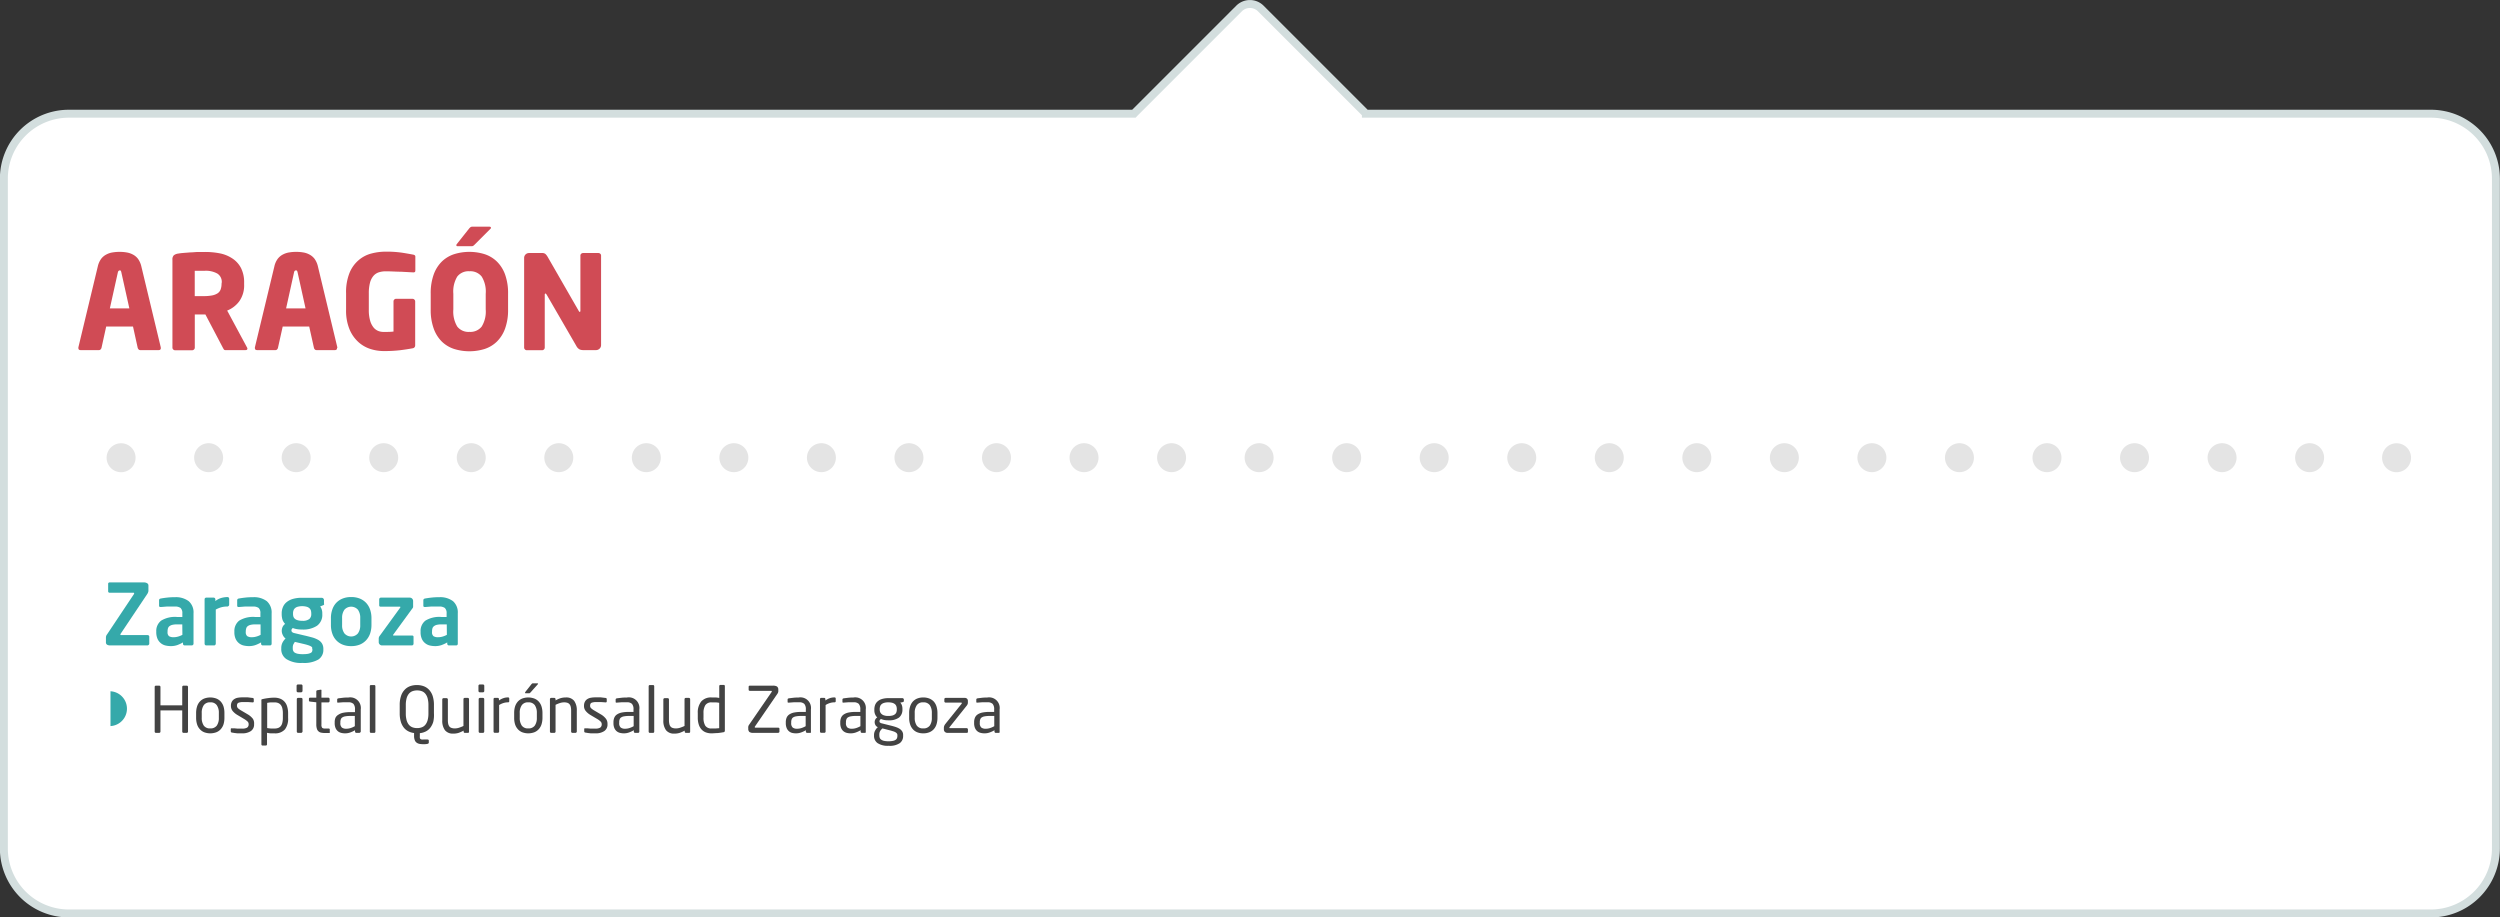 <svg id="f71128a7-acef-45a4-b501-3469029d048c" data-name="Capa 1" xmlns="http://www.w3.org/2000/svg" xmlns:xlink="http://www.w3.org/1999/xlink" viewBox="0 0 471.78 173.12">
  <rect x="0" y="0" width="471.78" height="173.12" fill="#333333" stroke="none"/>
  <defs>
    <linearGradient id="b27da65e-4bd0-4a00-990d-84ca5652f039" data-name="Degradado sin nombre 2" x1="-82.41" y1="3293.66" x2="-81.66" y2="3293.66" gradientTransform="matrix(106.67, 0, 0, -106.67, 9522.36, 351920.47)" gradientUnits="userSpaceOnUse">
      <stop offset="0" stop-color="#fff"/>
      <stop offset="1"/>
    </linearGradient>
    <mask id="b12a4111-3e49-4410-8956-0ab53bced814" x="-2223.27" y="-903.78" width="4382.04" height="2391.31" maskUnits="userSpaceOnUse">
      <g transform="translate(-555.15 -292.12)">
        <rect x="-328.59" y="-1491.53" width="1702.98" height="4151.06" transform="translate(-142.31 998.7) rotate(-80.1)" fill="url(#b27da65e-4bd0-4a00-990d-84ca5652f039)"/>
      </g>
    </mask>
    <clipPath id="f9a9e204-d2f2-4f27-87da-27933525f984" transform="translate(-555.15 -292.12)">
      <rect x="574.51" y="375.02" width="436.38" height="6.97" fill="none"/>
    </clipPath>
  </defs>
  <path d="M1013.91,313.58h-201c0-.05-.08-.11-.13-.15l-19.7-19.7a2.9,2.9,0,0,0-4.11,0l-19.7,19.7s-.08.1-.13.15h-201a12.26,12.26,0,0,0-12.26,12.27V452.23a12.27,12.27,0,0,0,12.26,12.27h445.75a12.28,12.28,0,0,0,12.27-12.27V325.85A12.27,12.27,0,0,0,1013.91,313.58Z" transform="translate(-555.15 -292.12)" fill="#fff" stroke="#d3dede" stroke-miterlimit="10" stroke-width="1.5"/>
  <g>
    <path d="M585.5,357.79c0,.27-.14.4-.42.4h-3.45a.41.41,0,0,1-.32-.13.71.71,0,0,1-.18-.32l-.88-4h-5.06l-.88,4a.63.63,0,0,1-.18.32.41.41,0,0,1-.32.13h-3.45c-.28,0-.42-.13-.42-.4a.17.17,0,0,1,0-.05.56.56,0,0,0,0-.07l3.67-15.29a3.94,3.94,0,0,1,.64-1.43,2.93,2.93,0,0,1,1-.82,3.61,3.61,0,0,1,1.19-.38,8,8,0,0,1,1.28-.1,7.68,7.68,0,0,1,1.27.1,3.77,3.77,0,0,1,1.19.38,2.9,2.9,0,0,1,1,.82,3.94,3.94,0,0,1,.64,1.43l3.67,15.29a.12.12,0,0,0,0,.07A.43.43,0,0,0,585.5,357.79Zm-7.45-14.27a1,1,0,0,0-.1-.29c0-.05-.1-.08-.22-.08s-.29.12-.34.37l-1.51,6.8h3.68Z" transform="translate(-555.15 -292.12)" fill="#d04b55"/>
    <path d="M601.84,357.89c0,.2-.12.3-.37.3h-3.79a.34.34,0,0,1-.3-.15c-.06-.1-.13-.21-.2-.35l-3.27-6.23-.27,0-.89,0-.84,0v6.26a.47.47,0,0,1-.15.35.49.49,0,0,1-.35.15h-3.22a.49.49,0,0,1-.35-.15.47.47,0,0,1-.15-.35V341.15a1.08,1.08,0,0,1,.27-.86,1.74,1.74,0,0,1,.84-.32c.28-.05.62-.09,1-.12l1.26-.1c.44,0,.9-.06,1.37-.08l1.37,0a14.22,14.22,0,0,1,2.93.28,6.53,6.53,0,0,1,2.35,1,4.77,4.77,0,0,1,1.57,1.79,5.94,5.94,0,0,1,.57,2.74v.32a5.15,5.15,0,0,1-.92,3.18,5.28,5.28,0,0,1-2.28,1.75l3.74,6.95A.6.6,0,0,1,601.84,357.89ZM597,345.42a1.85,1.85,0,0,0-.83-1.67,4.43,4.43,0,0,0-2.37-.53h-.4l-.57,0-.55,0-.38,0V348h.34l.52,0h.87a7.91,7.91,0,0,0,1.6-.14,2.86,2.86,0,0,0,1-.4,1.51,1.51,0,0,0,.56-.73,3.12,3.12,0,0,0,.17-1.07Z" transform="translate(-555.15 -292.12)" fill="#d04b55"/>
    <path d="M618.75,357.79c0,.27-.13.4-.41.4h-3.46a.42.42,0,0,1-.32-.13.62.62,0,0,1-.17-.32l-.89-4h-5l-.89,4a.62.62,0,0,1-.17.32.41.41,0,0,1-.32.13h-3.45c-.28,0-.42-.13-.42-.4a.11.11,0,0,1,0-.05s0,0,0-.07l3.68-15.29a3.78,3.78,0,0,1,.64-1.43,2.9,2.9,0,0,1,1-.82,3.74,3.74,0,0,1,1.2-.38,7.8,7.8,0,0,1,1.28-.1,7.68,7.68,0,0,1,1.27.1,3.71,3.71,0,0,1,1.18.38,2.93,2.93,0,0,1,1,.82,3.94,3.94,0,0,1,.64,1.43l3.67,15.29s0,.06,0,.07A.11.11,0,0,1,618.75,357.79Zm-7.44-14.27a1.34,1.34,0,0,0-.1-.29.25.25,0,0,0-.22-.08c-.18,0-.3.12-.35.37l-1.5,6.8h3.67Z" transform="translate(-555.15 -292.12)" fill="#d04b55"/>
    <path d="M633.42,343.46a.49.49,0,0,1-.27.06h-.07l-2.22-.12c-.89,0-1.86-.08-2.91-.08a4.33,4.33,0,0,0-1.34.2,2.25,2.25,0,0,0-1,.68,3.25,3.25,0,0,0-.64,1.29,7.74,7.74,0,0,0-.22,2v3.08a7.14,7.14,0,0,0,.26,2.1,3.57,3.57,0,0,0,.66,1.28,2.21,2.21,0,0,0,.9.64,2.76,2.76,0,0,0,.94.17c.68,0,1.31,0,1.9-.07V349a.44.44,0,0,1,.14-.34.43.43,0,0,1,.33-.15H633a.49.49,0,0,1,.35.15.45.45,0,0,1,.15.34v8.28a.54.54,0,0,1-.5.57q-1,.19-2.34.36a26.48,26.48,0,0,1-3.18.16,8.38,8.38,0,0,1-2.28-.35,6.21,6.21,0,0,1-2.28-1.23,6.75,6.75,0,0,1-1.76-2.4,9.19,9.19,0,0,1-.7-3.86v-3.06a9.77,9.77,0,0,1,.66-3.88,6.27,6.27,0,0,1,1.74-2.4,6,6,0,0,1,2.42-1.24,10.63,10.63,0,0,1,2.67-.34,20.42,20.42,0,0,1,3.16.21c.87.14,1.53.26,2,.35.28.05.42.18.42.37v2.62C633.52,343.33,633.49,343.42,633.42,343.46Z" transform="translate(-555.15 -292.12)" fill="#d04b55"/>
    <path d="M650.46,354.14a6.58,6.58,0,0,1-1.56,2.46,6,6,0,0,1-2.31,1.38,9.73,9.73,0,0,1-5.72,0,6,6,0,0,1-2.32-1.38,6.56,6.56,0,0,1-1.55-2.46,10.27,10.27,0,0,1-.57-3.64v-2.94a10.36,10.36,0,0,1,.57-3.65,6.52,6.52,0,0,1,1.55-2.45,6,6,0,0,1,2.32-1.38,9.73,9.73,0,0,1,5.72,0,6,6,0,0,1,2.31,1.38,6.54,6.54,0,0,1,1.56,2.45,10.36,10.36,0,0,1,.57,3.65v2.94A10.27,10.27,0,0,1,650.46,354.14Zm-3.65-6.58a5.38,5.38,0,0,0-.76-3.25,2.71,2.71,0,0,0-2.31-1,2.68,2.68,0,0,0-2.3,1,5.47,5.47,0,0,0-.74,3.25v2.94a5.51,5.51,0,0,0,.74,3.25,2.68,2.68,0,0,0,2.3,1,2.71,2.71,0,0,0,2.31-1,5.42,5.42,0,0,0,.76-3.25Zm1-12.47a.28.28,0,0,1-.09.19l-3,3a2.06,2.06,0,0,1-.25.22.56.56,0,0,1-.34.08h-2.64c-.15,0-.22-.06-.22-.17a.36.36,0,0,1,.1-.25l2.29-2.89a2.41,2.41,0,0,1,.28-.28.62.62,0,0,1,.38-.09h3.23C647.71,334.91,647.79,335,647.79,335.09Z" transform="translate(-555.15 -292.12)" fill="#d04b55"/>
    <path d="M668.29,357.92a.94.94,0,0,1-.67.27H665.2a1.67,1.67,0,0,1-.69-.14,1.51,1.51,0,0,1-.59-.63l-5.62-9.71c-.09-.13-.16-.2-.22-.2s-.13.07-.13.2v10a.47.47,0,0,1-.15.35.45.45,0,0,1-.34.15h-2.91a.45.45,0,0,1-.34-.15.47.47,0,0,1-.15-.35V340.81a.92.92,0,0,1,.93-.94h2.49a.93.93,0,0,1,.6.18,2.48,2.48,0,0,1,.44.58l5.84,10.16c.08.13.15.2.2.2s.12-.08.12-.22V340.34a.43.43,0,0,1,.15-.33.5.5,0,0,1,.35-.14h2.9a.5.5,0,0,1,.35.14.43.43,0,0,1,.15.33v16.91A.9.9,0,0,1,668.29,357.92Z" transform="translate(-555.15 -292.12)" fill="#d04b55"/>
  </g>
  <g mask="url(#b12a4111-3e49-4410-8956-0ab53bced814)">
    <g clip-path="url(#f9a9e204-d2f2-4f27-87da-27933525f984)">
      <line x1="39.37" y1="86.37" x2="444.01" y2="86.37" fill="none" stroke="#e4e4e4" stroke-linecap="round" stroke-linejoin="round" stroke-width="5.47" stroke-dasharray="0 16.52"/>
      <path d="M1007.41,378.5h0M578,378.5h0" transform="translate(-555.15 -292.12)" fill="none" stroke="#e4e4e4" stroke-linecap="round" stroke-linejoin="round" stroke-width="5.47"/>
    </g>
  </g>
  <g>
    <path d="M583.18,413.83a.29.29,0,0,1-.22.09h-7a1.17,1.17,0,0,1-.59-.13.5.5,0,0,1-.23-.46v-.88a.94.94,0,0,1,.21-.61l5.07-7.6a.3.3,0,0,0,.05-.14c0-.09-.05-.13-.16-.13h-4.45a.26.26,0,0,1-.3-.29v-1.34a.27.27,0,0,1,.3-.31h6.45a1.11,1.11,0,0,1,.6.15.48.48,0,0,1,.25.46v.93a.8.8,0,0,1-.07.34,1.2,1.2,0,0,1-.16.32l-5,7.47a.27.27,0,0,0-.06.17c0,.07.05.1.14.1H583a.33.33,0,0,1,.22.08.24.24,0,0,1,.1.21v1.34A.3.3,0,0,1,583.18,413.83Z" transform="translate(-555.15 -292.12)" fill="#35a9aa"/>
    <path d="M591.55,413.83a.31.31,0,0,1-.22.09H590a.31.31,0,0,1-.32-.32v-.25a6.57,6.57,0,0,1-1.12.52,3.72,3.72,0,0,1-1.14.18,4.77,4.77,0,0,1-1-.11,2.22,2.22,0,0,1-.89-.42,2.28,2.28,0,0,1-.64-.81,3.15,3.15,0,0,1-.25-1.33v-.07a2.46,2.46,0,0,1,.92-2.07,5,5,0,0,1,3-.69h1v-.71a1.26,1.26,0,0,0-.35-1,1.78,1.78,0,0,0-1.06-.26c-.51,0-1,0-1.49,0l-1.12.09h-.08a.43.43,0,0,1-.21-.05.25.25,0,0,1-.08-.22v-1c0-.18.1-.29.31-.33s.7-.12,1.16-.17a11.57,11.57,0,0,1,1.51-.08,4,4,0,0,1,2.61.75,2.8,2.8,0,0,1,.91,2.3v5.76A.3.3,0,0,1,591.55,413.83Zm-2-3.88h-1a3.64,3.64,0,0,0-.89.09,1.48,1.48,0,0,0-.55.26.85.85,0,0,0-.27.42,2.12,2.12,0,0,0-.07.59v.07a.94.94,0,0,0,.27.79,1.56,1.56,0,0,0,.89.2,2.9,2.9,0,0,0,.86-.13,3.87,3.87,0,0,0,.78-.32Z" transform="translate(-555.15 -292.12)" fill="#35a9aa"/>
    <path d="M598.27,406.48a.28.28,0,0,1-.22.1,4.28,4.28,0,0,0-1.18.15,5.58,5.58,0,0,0-1,.42v6.44a.32.32,0,0,1-.1.23.27.27,0,0,1-.22.1h-1.47a.3.3,0,0,1-.23-.1.35.35,0,0,1-.09-.23v-8.37a.31.31,0,0,1,.32-.32h1.39a.29.29,0,0,1,.22.09.3.3,0,0,1,.1.23v.33a3.25,3.25,0,0,1,1.2-.61,4.64,4.64,0,0,1,1.09-.15.31.31,0,0,1,.22.09.3.3,0,0,1,.1.23v1.15A.28.28,0,0,1,598.27,406.48Z" transform="translate(-555.15 -292.12)" fill="#35a9aa"/>
    <path d="M606.32,413.83a.31.31,0,0,1-.22.09h-1.36a.31.31,0,0,1-.32-.32v-.25a6.57,6.57,0,0,1-1.12.52,3.77,3.77,0,0,1-1.14.18,4.77,4.77,0,0,1-1-.11,2.22,2.22,0,0,1-.89-.42,2.28,2.28,0,0,1-.64-.81,3,3,0,0,1-.25-1.33v-.07a2.48,2.48,0,0,1,.91-2.07,5.06,5.06,0,0,1,3-.69h1v-.71a1.26,1.26,0,0,0-.34-1,1.78,1.78,0,0,0-1.06-.26c-.52,0-1,0-1.49,0l-1.12.09h-.08a.41.41,0,0,1-.21-.05.25.25,0,0,1-.08-.22v-1a.32.32,0,0,1,.3-.33c.32-.06.71-.12,1.16-.17a11.83,11.83,0,0,1,1.52-.08,4,4,0,0,1,2.61.75,2.83,2.83,0,0,1,.91,2.3v5.76A.34.34,0,0,1,606.32,413.83Zm-2-3.88h-1a3.64,3.64,0,0,0-.89.09,1.41,1.41,0,0,0-.55.26.79.79,0,0,0-.27.42,2.1,2.1,0,0,0-.08.59v.07a.94.94,0,0,0,.28.79,1.52,1.52,0,0,0,.88.2,2.8,2.8,0,0,0,.86-.13,3.44,3.44,0,0,0,.78-.32Z" transform="translate(-555.15 -292.12)" fill="#35a9aa"/>
    <path d="M616.3,406.23a.7.7,0,0,1-.2.12l-.53.21a2.19,2.19,0,0,1,.29.57,2.12,2.12,0,0,1,.11.71V408a2.52,2.52,0,0,1-1,2.21,4.74,4.74,0,0,1-2.8.71,5.45,5.45,0,0,1-1.08-.09,3.77,3.77,0,0,1-.67-.19.51.51,0,0,0-.27.42.42.42,0,0,0,.14.35.88.88,0,0,0,.4.18l1.89.45c.55.12,1,.25,1.48.37a5.2,5.2,0,0,1,1.13.46,2.05,2.05,0,0,1,.72.68,1.94,1.94,0,0,1,.26,1.05v.11a2.14,2.14,0,0,1-.94,1.87,5.36,5.36,0,0,1-3,.64,5.13,5.13,0,0,1-3-.7,2.22,2.22,0,0,1-1-2v-.14a2.23,2.23,0,0,1,.21-.95,2.8,2.8,0,0,1,.6-.81,1.74,1.74,0,0,1-.52-.65,1.81,1.81,0,0,1-.2-.82v0a1.87,1.87,0,0,1,.16-.72,1.47,1.47,0,0,1,.48-.57,2.17,2.17,0,0,1-.51-.82,3.68,3.68,0,0,1-.14-1.06v-.11a3,3,0,0,1,.21-1.13,2.34,2.34,0,0,1,.66-.94,3.31,3.31,0,0,1,1.18-.64,5.92,5.92,0,0,1,1.76-.23h3.74a.44.44,0,0,1,.43.43V406A.37.37,0,0,1,616.3,406.23Zm-2.24,8.32a.6.6,0,0,0,0-.24.67.67,0,0,0-.26-.23,3.47,3.47,0,0,0-.57-.23c-.26-.08-.59-.17-1-.26l-1.43-.34c-.12.17-.21.33-.29.47a1.55,1.55,0,0,0-.11.65v.14a1,1,0,0,0,.09.44.75.75,0,0,0,.3.34,1.83,1.83,0,0,0,.59.21,4.76,4.76,0,0,0,.93.07,5.63,5.63,0,0,0,.92-.06,2.3,2.3,0,0,0,.56-.18.54.54,0,0,0,.26-.28,1.14,1.14,0,0,0,.06-.39Zm-.17-6.68a2.19,2.19,0,0,0-.07-.53.93.93,0,0,0-.27-.43,1.22,1.22,0,0,0-.53-.29,3.3,3.3,0,0,0-1.69,0,1.22,1.22,0,0,0-.53.29.93.93,0,0,0-.27.43,1.51,1.51,0,0,0-.08.53V408a1.74,1.74,0,0,0,.06.45.93.93,0,0,0,.25.41,1.29,1.29,0,0,0,.52.29,2.71,2.71,0,0,0,.9.12,2,2,0,0,0,1.35-.34,1.2,1.2,0,0,0,.36-.93Z" transform="translate(-555.15 -292.12)" fill="#35a9aa"/>
    <path d="M625,411.66a3.62,3.62,0,0,1-.73,1.25,3.42,3.42,0,0,1-1.19.84,4.28,4.28,0,0,1-1.66.3,4.19,4.19,0,0,1-1.65-.3,3.37,3.37,0,0,1-1.2-.84,3.45,3.45,0,0,1-.72-1.25,4.82,4.82,0,0,1-.25-1.59v-1.3a4.74,4.74,0,0,1,.25-1.59,3.41,3.41,0,0,1,.72-1.26,3.35,3.35,0,0,1,1.2-.83,4.19,4.19,0,0,1,1.65-.3,4.28,4.28,0,0,1,1.66.3,3.4,3.4,0,0,1,1.19.83,3.57,3.57,0,0,1,.73,1.26,5,5,0,0,1,.25,1.59v1.3A5.09,5.09,0,0,1,625,411.66Zm-1.87-2.89a2.6,2.6,0,0,0-.43-1.58,1.7,1.7,0,0,0-2.56,0,2.6,2.6,0,0,0-.43,1.58v1.3a2.56,2.56,0,0,0,.43,1.57,1.68,1.68,0,0,0,2.56,0,2.56,2.56,0,0,0,.43-1.57Z" transform="translate(-555.15 -292.12)" fill="#35a9aa"/>
    <path d="M633.09,413.83a.33.33,0,0,1-.23.09h-5.6a.61.61,0,0,1-.45-.18.6.6,0,0,1-.19-.46v-.69a.85.85,0,0,1,.21-.51l3.87-5.33a.2.2,0,0,0,0-.09s0-.05-.09-.05H627a.33.33,0,0,1-.21-.06.26.26,0,0,1-.08-.2v-1.13a.3.3,0,0,1,.1-.23.31.31,0,0,1,.22-.09h5.44a.62.62,0,0,1,.46.19.65.65,0,0,1,.18.46v.92s0,.1,0,.19a.63.63,0,0,1-.06.17l-3.73,5.11,0,.05s0,.06.1.06h3.49a.32.32,0,0,1,.2.06.23.23,0,0,1,.08.2v1.29A.33.33,0,0,1,633.09,413.83Z" transform="translate(-555.15 -292.12)" fill="#35a9aa"/>
    <path d="M641.46,413.83a.33.33,0,0,1-.23.09h-1.36a.31.31,0,0,1-.22-.09.3.3,0,0,1-.1-.23v-.25a6.24,6.24,0,0,1-1.12.52,3.67,3.67,0,0,1-1.14.18,4.77,4.77,0,0,1-1-.11,2.18,2.18,0,0,1-.88-.42,2.08,2.08,0,0,1-.64-.81,3,3,0,0,1-.25-1.33v-.07a2.45,2.45,0,0,1,.91-2.07,5,5,0,0,1,3-.69h1v-.71a1.26,1.26,0,0,0-.35-1,1.76,1.76,0,0,0-1.06-.26c-.51,0-1,0-1.49,0l-1.12.09h-.08a.46.46,0,0,1-.21-.05.25.25,0,0,1-.08-.22v-1c0-.18.11-.29.31-.33s.71-.12,1.16-.17a11.67,11.67,0,0,1,1.51-.08,4,4,0,0,1,2.62.75,2.83,2.83,0,0,1,.9,2.3v5.76A.33.33,0,0,1,641.46,413.83Zm-2-3.88h-1a3.64,3.64,0,0,0-.89.09,1.36,1.36,0,0,0-.54.26.81.81,0,0,0-.28.42,2.12,2.12,0,0,0-.07.59v.07a.94.94,0,0,0,.27.79,1.56,1.56,0,0,0,.89.2,2.85,2.85,0,0,0,.86-.13,3.87,3.87,0,0,0,.78-.32Z" transform="translate(-555.15 -292.12)" fill="#35a9aa"/>
    <path d="M590.56,430.35a.23.23,0,0,1-.17.07h-.61a.24.24,0,0,1-.24-.24v-4h-4.11v4a.24.24,0,0,1-.24.24h-.61a.23.23,0,0,1-.17-.07.22.22,0,0,1-.07-.17v-8.43a.22.22,0,0,1,.07-.17.23.23,0,0,1,.17-.07h.61a.24.24,0,0,1,.24.24v3.48h4.11v-3.48a.24.24,0,0,1,.24-.24h.61a.23.23,0,0,1,.17.07.26.26,0,0,1,.07.17v8.43A.26.26,0,0,1,590.56,430.35Z" transform="translate(-555.15 -292.12)" fill="#434343"/>
    <path d="M597.34,428.78a2.49,2.49,0,0,1-.51.92,2.15,2.15,0,0,1-.84.6,3.31,3.31,0,0,1-2.32,0,2.19,2.19,0,0,1-.83-.6,2.36,2.36,0,0,1-.51-.92,4.09,4.09,0,0,1-.17-1.2v-.91a4.09,4.09,0,0,1,.17-1.2,2.47,2.47,0,0,1,.51-.93,2.28,2.28,0,0,1,.83-.59,3.31,3.31,0,0,1,2.32,0,2.24,2.24,0,0,1,.84.59,2.62,2.62,0,0,1,.51.93,4.1,4.1,0,0,1,.16,1.2v.91A4.1,4.1,0,0,1,597.34,428.78Zm-.89-2.11a2.47,2.47,0,0,0-.39-1.47,1.39,1.39,0,0,0-1.23-.54,1.41,1.41,0,0,0-1.23.54,2.5,2.5,0,0,0-.38,1.47v.91a2.53,2.53,0,0,0,.38,1.46,1.39,1.39,0,0,0,1.23.54,1.43,1.43,0,0,0,1.23-.53,2.47,2.47,0,0,0,.39-1.47Z" transform="translate(-555.15 -292.12)" fill="#434343"/>
    <path d="M603.1,428.77a1.48,1.48,0,0,1-.62,1.32,2.86,2.86,0,0,1-1.63.42h-.4l-.49,0-.52-.06-.48-.08c-.17,0-.26-.12-.26-.24v-.42a.18.18,0,0,1,.06-.14.27.27,0,0,1,.16,0H599l.47,0,.52.05.5,0h.39a1.77,1.77,0,0,0,.89-.18.72.72,0,0,0,.3-.67.65.65,0,0,0-.19-.48,3.71,3.71,0,0,0-.71-.52l-1.21-.72a3.34,3.34,0,0,1-.89-.74,1.5,1.5,0,0,1-.34-1,1.6,1.6,0,0,1,.17-.77,1.35,1.35,0,0,1,.46-.49,1.79,1.79,0,0,1,.68-.26,4.72,4.72,0,0,1,.87-.07c.33,0,.66,0,1,0l.9.11c.15,0,.23.11.23.24v.4c0,.14-.07.2-.21.2h0l-.84-.06-1,0a2.23,2.23,0,0,0-.81.12c-.21.08-.31.27-.31.57a.66.66,0,0,0,.2.48,3.49,3.49,0,0,0,.63.44l1.19.7a3.37,3.37,0,0,1,1,.87A1.64,1.64,0,0,1,603.1,428.77Z" transform="translate(-555.15 -292.12)" fill="#434343"/>
    <path d="M608.94,429.74a2.44,2.44,0,0,1-2,.77c-.18,0-.4,0-.66,0s-.51-.06-.74-.1v2.18a.21.21,0,0,1-.07.16.23.23,0,0,1-.16.06h-.61a.21.21,0,0,1-.16-.06.25.25,0,0,1-.06-.16v-8.26a.4.4,0,0,1,0-.18.4.4,0,0,1,.21-.1,9.41,9.41,0,0,1,1.07-.19,7.46,7.46,0,0,1,1.14-.08,3,3,0,0,1,1.17.21,2.21,2.21,0,0,1,.81.59,2.39,2.39,0,0,1,.48.94,4.24,4.24,0,0,1,.16,1.22v.87A3.25,3.25,0,0,1,608.94,429.74Zm-.41-3a3.78,3.78,0,0,0-.08-.85,1.73,1.73,0,0,0-.25-.65,1.22,1.22,0,0,0-.48-.42,1.67,1.67,0,0,0-.75-.15l-.77,0a6.31,6.31,0,0,0-.63.09v4.75a5.68,5.68,0,0,0,.71.09l.69,0a1.82,1.82,0,0,0,.75-.14,1.18,1.18,0,0,0,.48-.4,1.73,1.73,0,0,0,.25-.65,3.81,3.81,0,0,0,.08-.86Z" transform="translate(-555.15 -292.12)" fill="#434343"/>
    <path d="M612.14,422.69a.21.21,0,0,1-.16.08h-.62a.28.28,0,0,1-.24-.24v-1a.23.23,0,0,1,.08-.17.2.2,0,0,1,.16-.07H612a.2.2,0,0,1,.16.07.23.23,0,0,1,.08.17v1A.21.21,0,0,1,612.14,422.69Zm0,7.66a.22.22,0,0,1-.17.07h-.57a.24.24,0,0,1-.24-.24v-6.12a.23.23,0,0,1,.07-.17.26.26,0,0,1,.17-.07H612a.26.26,0,0,1,.17.07.23.23,0,0,1,.07.17v6.12A.22.22,0,0,1,612.12,430.35Z" transform="translate(-555.15 -292.12)" fill="#434343"/>
    <path d="M617.26,430.45l-.4,0-.38,0a3.65,3.65,0,0,1-.72-.07,1,1,0,0,1-.51-.25,1,1,0,0,1-.3-.49,2.53,2.53,0,0,1-.11-.8v-4.19l-1.16-.13c-.15,0-.23-.09-.23-.22V424c0-.15.08-.22.23-.22h1.16v-1.17a.23.23,0,0,1,.22-.24l.62-.1h0a.21.21,0,0,1,.13.05.25.25,0,0,1,0,.15v1.31h1.3a.24.24,0,0,1,.16.07.25.25,0,0,1,.08.17v.41a.25.25,0,0,1-.08.17.2.2,0,0,1-.16.07h-1.3v4.18a.93.93,0,0,0,.14.62.76.76,0,0,0,.51.13h.67c.17,0,.25.06.25.17v.43Q617.47,430.41,617.26,430.45Z" transform="translate(-555.15 -292.12)" fill="#434343"/>
    <path d="M623.11,430.35a.22.22,0,0,1-.17.07h-.55a.23.23,0,0,1-.17-.07.26.26,0,0,1-.07-.17v-.26a5.15,5.15,0,0,1-.89.42,2.77,2.77,0,0,1-1,.17,2.92,2.92,0,0,1-.73-.09,1.57,1.57,0,0,1-.63-.32,1.6,1.6,0,0,1-.43-.6,2.33,2.33,0,0,1-.16-.94v-.14a2.19,2.19,0,0,1,.15-.85A1.38,1.38,0,0,1,619,427a2.51,2.51,0,0,1,.89-.37,6.53,6.53,0,0,1,1.36-.12h.89V426a1.52,1.52,0,0,0-.29-1.05,1.34,1.34,0,0,0-1-.3c-.39,0-.73,0-1,0l-.8.06H619a.33.33,0,0,1-.15,0,.17.17,0,0,1-.07-.16v-.42c0-.13.09-.2.25-.23l.81-.1a8.21,8.21,0,0,1,1.05-.05,2,2,0,0,1,2.34,2.25v4.19A.22.22,0,0,1,623.11,430.35Zm-1-3.12h-.89a4.56,4.56,0,0,0-.9.07,1.4,1.4,0,0,0-.56.2.68.68,0,0,0-.29.36,1.47,1.47,0,0,0-.09.55v.14a1.07,1.07,0,0,0,.29.87,1.31,1.31,0,0,0,.82.22,2.63,2.63,0,0,0,.8-.12,4.37,4.37,0,0,0,.82-.36Z" transform="translate(-555.15 -292.12)" fill="#434343"/>
    <path d="M625.93,430.35a.18.18,0,0,1-.15.07h-.63a.18.18,0,0,1-.15-.07.25.25,0,0,1-.06-.17v-8.55a.25.25,0,0,1,.06-.17.2.2,0,0,1,.15-.06h.63a.2.2,0,0,1,.15.06.25.25,0,0,1,.06.17v8.55A.25.25,0,0,1,625.93,430.35Z" transform="translate(-555.15 -292.12)" fill="#434343"/>
    <path d="M636.92,428.31a3.41,3.41,0,0,1-.56,1.13,2.51,2.51,0,0,1-.87.72,3.4,3.4,0,0,1-1.11.32V431a1.73,1.73,0,0,0,0,.36.35.35,0,0,0,.11.21.54.54,0,0,0,.23.1,2,2,0,0,0,.37,0h.71a.41.41,0,0,1,.19.05.16.16,0,0,1,.08.15v.4c0,.11-.09.18-.26.23a3.32,3.32,0,0,1-.72.06,4.58,4.58,0,0,1-.78-.06,1.37,1.37,0,0,1-.56-.25,1,1,0,0,1-.34-.49,2.11,2.11,0,0,1-.12-.77v-.54a3.22,3.22,0,0,1-1.09-.33,2.56,2.56,0,0,1-.86-.71,3.32,3.32,0,0,1-.56-1.13,5.53,5.53,0,0,1-.2-1.56v-1.55a5.14,5.14,0,0,1,.25-1.71,3,3,0,0,1,.68-1.17,2.67,2.67,0,0,1,1-.67,3.71,3.71,0,0,1,1.31-.22,3.62,3.62,0,0,1,1.3.22,2.63,2.63,0,0,1,1,.67,3.17,3.17,0,0,1,.68,1.17,5.43,5.43,0,0,1,.24,1.71v1.55A5.65,5.65,0,0,1,636.92,428.31Zm-.92-3.12a4.73,4.73,0,0,0-.15-1.28,2.29,2.29,0,0,0-.43-.87,1.54,1.54,0,0,0-.67-.48,2.42,2.42,0,0,0-.88-.15,2.52,2.52,0,0,0-.89.15,1.66,1.66,0,0,0-.67.48,2.29,2.29,0,0,0-.43.87,4.73,4.73,0,0,0-.15,1.28v1.55a4.73,4.73,0,0,0,.15,1.28,2.36,2.36,0,0,0,.43.87,1.66,1.66,0,0,0,.67.48,2.52,2.52,0,0,0,.89.15,2.42,2.42,0,0,0,.88-.15,1.54,1.54,0,0,0,.67-.48,2.36,2.36,0,0,0,.43-.87,4.73,4.73,0,0,0,.15-1.28Z" transform="translate(-555.15 -292.12)" fill="#434343"/>
    <path d="M643.62,430.35a.19.19,0,0,1-.16.07h-.6a.21.21,0,0,1-.16-.07.27.27,0,0,1-.06-.17V430a6.7,6.7,0,0,1-.94.42,3.24,3.24,0,0,1-1,.14,1.88,1.88,0,0,1-1.59-.65,3,3,0,0,1-.5-1.85v-3.95a.23.23,0,0,1,.07-.17.28.28,0,0,1,.17-.07h.58a.24.24,0,0,1,.16.07.25.25,0,0,1,.08.17V428a3.22,3.22,0,0,0,.07.76,1.32,1.32,0,0,0,.24.49.89.89,0,0,0,.42.25,1.76,1.76,0,0,0,.59.08,2.51,2.51,0,0,0,.79-.13,8,8,0,0,0,.83-.33v-5.06a.23.23,0,0,1,.07-.17.26.26,0,0,1,.17-.07h.58a.22.22,0,0,1,.16.07.23.23,0,0,1,.07.17v6.12A.22.22,0,0,1,643.62,430.35Z" transform="translate(-555.15 -292.12)" fill="#434343"/>
    <path d="M646.46,422.69a.21.21,0,0,1-.16.08h-.62a.28.28,0,0,1-.24-.24v-1a.23.23,0,0,1,.08-.17.2.2,0,0,1,.16-.07h.62a.2.2,0,0,1,.16.07.23.23,0,0,1,.08.17v1A.21.21,0,0,1,646.46,422.69Zm0,7.66a.22.22,0,0,1-.17.07h-.57a.24.24,0,0,1-.24-.24v-6.12a.23.23,0,0,1,.07-.17.26.26,0,0,1,.17-.07h.57a.26.26,0,0,1,.17.07.23.23,0,0,1,.07.17v6.12A.22.22,0,0,1,646.44,430.35Z" transform="translate(-555.15 -292.12)" fill="#434343"/>
    <path d="M651,424.66a2.74,2.74,0,0,0-.81.12,3.3,3.3,0,0,0-.85.39v5a.24.24,0,0,1-.24.24h-.58a.22.22,0,0,1-.17-.07.25.25,0,0,1-.06-.17v-6.12a.27.27,0,0,1,.06-.17.26.26,0,0,1,.17-.07h.56a.21.21,0,0,1,.16.08.21.21,0,0,1,.07.17v.25a3.29,3.29,0,0,1,.87-.45,2.6,2.6,0,0,1,.82-.13c.17,0,.25.07.25.22v.5C651.25,424.59,651.17,424.66,651,424.66Z" transform="translate(-555.15 -292.12)" fill="#434343"/>
    <path d="M657.35,428.78a2.36,2.36,0,0,1-.51.92,2.15,2.15,0,0,1-.84.6,3.31,3.31,0,0,1-2.32,0,2.19,2.19,0,0,1-.83-.6,2.49,2.49,0,0,1-.51-.92,4.1,4.1,0,0,1-.16-1.2v-.91a4.1,4.1,0,0,1,.16-1.2,2.62,2.62,0,0,1,.51-.93,2.28,2.28,0,0,1,.83-.59,3.31,3.31,0,0,1,2.32,0,2.24,2.24,0,0,1,.84.59,2.47,2.47,0,0,1,.51.93,4.09,4.09,0,0,1,.17,1.2v.91A4.09,4.09,0,0,1,657.35,428.78Zm-.89-2.11a2.54,2.54,0,0,0-.38-1.47,1.42,1.42,0,0,0-1.24-.54,1.38,1.38,0,0,0-1.22.54,2.42,2.42,0,0,0-.39,1.47v.91a2.53,2.53,0,0,0,.38,1.46,1.39,1.39,0,0,0,1.23.54,1.43,1.43,0,0,0,1.23-.53,2.47,2.47,0,0,0,.39-1.47Zm.23-5.51a.14.14,0,0,1-.05.09l-1.36,1.52a.78.78,0,0,1-.13.13.2.2,0,0,1-.14.05h-.65c-.07,0-.11,0-.11-.09a.17.17,0,0,1,0-.12l1.18-1.49a.78.78,0,0,1,.13-.13.21.21,0,0,1,.15-.05h.8C656.64,421.07,656.69,421.1,656.69,421.16Z" transform="translate(-555.15 -292.12)" fill="#434343"/>
    <path d="M663.91,430.35a.22.22,0,0,1-.17.07h-.57a.24.24,0,0,1-.24-.24v-3.94a3.28,3.28,0,0,0-.08-.76,1.09,1.09,0,0,0-.24-.48.88.88,0,0,0-.41-.26,2,2,0,0,0-.59-.08,2.78,2.78,0,0,0-.79.13,5.8,5.8,0,0,0-.83.34v5.05a.26.26,0,0,1-.07.17.23.23,0,0,1-.17.07h-.59a.2.2,0,0,1-.16-.07.22.22,0,0,1-.07-.17v-6.12a.24.24,0,0,1,.23-.24h.6a.21.21,0,0,1,.16.08.21.21,0,0,1,.07.17v.23a4.91,4.91,0,0,1,.93-.42,3.31,3.31,0,0,1,1-.14,1.88,1.88,0,0,1,1.59.65,3,3,0,0,1,.49,1.84v3.95A.22.22,0,0,1,663.91,430.35Z" transform="translate(-555.15 -292.12)" fill="#434343"/>
    <path d="M669.79,428.77a1.46,1.46,0,0,1-.62,1.32,2.82,2.82,0,0,1-1.62.42h-.4l-.5,0-.52-.06-.48-.08c-.17,0-.25-.12-.25-.24v-.42a.18.18,0,0,1,.06-.14.25.25,0,0,1,.16,0h0l.48,0,.52.05.5,0h.39a1.77,1.77,0,0,0,.89-.18.72.72,0,0,0,.3-.67.66.66,0,0,0-.2-.48,3.28,3.28,0,0,0-.7-.52l-1.22-.72a3.45,3.45,0,0,1-.88-.74,1.44,1.44,0,0,1-.34-1,1.6,1.6,0,0,1,.17-.77,1.33,1.33,0,0,1,.45-.49,1.84,1.84,0,0,1,.69-.26,4.61,4.61,0,0,1,.86-.07c.34,0,.66,0,1,0l.89.11c.16,0,.23.11.23.24v.4a.18.18,0,0,1-.2.2h0l-.83-.06-1,0a2.31,2.31,0,0,0-.81.12q-.3.12-.3.57a.62.62,0,0,0,.2.48,3.36,3.36,0,0,0,.62.44l1.19.7a3.25,3.25,0,0,1,1,.87A1.57,1.57,0,0,1,669.79,428.77Z" transform="translate(-555.15 -292.12)" fill="#434343"/>
    <path d="M675.73,430.35a.22.22,0,0,1-.17.07H675a.23.23,0,0,1-.17-.07.22.22,0,0,1-.07-.17v-.26a5.15,5.15,0,0,1-.89.42,2.77,2.77,0,0,1-1,.17,2.92,2.92,0,0,1-.73-.09,1.57,1.57,0,0,1-.63-.32,1.6,1.6,0,0,1-.43-.6,2.33,2.33,0,0,1-.16-.94v-.14a2.19,2.19,0,0,1,.15-.85,1.38,1.38,0,0,1,.49-.61,2.51,2.51,0,0,1,.89-.37,6.53,6.53,0,0,1,1.36-.12h.89V426a1.52,1.52,0,0,0-.29-1.05,1.34,1.34,0,0,0-1-.3c-.39,0-.73,0-1,0l-.8.06h-.06a.33.33,0,0,1-.15,0,.17.17,0,0,1-.07-.16v-.42c0-.13.09-.2.25-.23l.81-.1a8.21,8.21,0,0,1,1.05-.05A2,2,0,0,1,675.8,426v4.19A.22.22,0,0,1,675.73,430.35Zm-1-3.12h-.89a4.56,4.56,0,0,0-.9.07,1.4,1.4,0,0,0-.56.2.68.68,0,0,0-.29.36,1.47,1.47,0,0,0-.09.55v.14a1.07,1.07,0,0,0,.29.87,1.31,1.31,0,0,0,.82.22,2.67,2.67,0,0,0,.8-.12,4.37,4.37,0,0,0,.82-.36Z" transform="translate(-555.15 -292.12)" fill="#434343"/>
    <path d="M678.55,430.35a.18.18,0,0,1-.15.07h-.63a.18.18,0,0,1-.15-.07.25.25,0,0,1-.06-.17v-8.55a.25.25,0,0,1,.06-.17.2.2,0,0,1,.15-.06h.63a.2.2,0,0,1,.15.06.25.25,0,0,1,.06.17v8.55A.25.25,0,0,1,678.55,430.35Z" transform="translate(-555.15 -292.12)" fill="#434343"/>
    <path d="M685.35,430.35a.21.21,0,0,1-.16.07h-.6a.22.22,0,0,1-.17-.07.27.27,0,0,1-.06-.17V430a6.7,6.7,0,0,1-.94.42,3.24,3.24,0,0,1-1,.14,1.88,1.88,0,0,1-1.59-.65,3,3,0,0,1-.5-1.85v-3.95a.25.25,0,0,1,.08-.17.24.24,0,0,1,.16-.07h.58a.28.28,0,0,1,.17.07.23.23,0,0,1,.07.17V428a3.16,3.16,0,0,0,.08.76,1.07,1.07,0,0,0,.24.49.82.82,0,0,0,.41.25,1.76,1.76,0,0,0,.59.08,2.47,2.47,0,0,0,.79-.13,8,8,0,0,0,.83-.33v-5.06a.23.23,0,0,1,.07-.17.28.28,0,0,1,.17-.07h.59a.26.26,0,0,1,.16.07.28.28,0,0,1,.07.17v6.12A.26.26,0,0,1,685.35,430.35Z" transform="translate(-555.15 -292.12)" fill="#434343"/>
    <path d="M691.87,430.21a.26.26,0,0,1-.21.09,11.18,11.18,0,0,1-1.12.16c-.36,0-.72.05-1.09.05a3,3,0,0,1-1.17-.21,2.12,2.12,0,0,1-.81-.6,2.46,2.46,0,0,1-.48-.94,4.19,4.19,0,0,1-.16-1.22v-.86a3.28,3.28,0,0,1,.65-2.18,2.43,2.43,0,0,1,2-.76l.66,0c.26,0,.51.05.74.09v-2.23a.22.22,0,0,1,.07-.17.21.21,0,0,1,.16-.06h.61a.23.23,0,0,1,.16.06.25.25,0,0,1,.06.17V430A.4.4,0,0,1,691.87,430.21Zm-1-5.46a4.37,4.37,0,0,0-.71-.08h-.69a1.34,1.34,0,0,0-1.22.53,2.72,2.72,0,0,0-.34,1.49v.86a2.84,2.84,0,0,0,.33,1.51,1.34,1.34,0,0,0,1.23.53l.7,0,.7-.05Z" transform="translate(-555.15 -292.12)" fill="#434343"/>
    <path d="M702.14,430.36a.25.25,0,0,1-.17.06h-4.62a1.25,1.25,0,0,1-.78-.17.78.78,0,0,1-.21-.64,1.59,1.59,0,0,1,0-.36.81.81,0,0,1,.14-.34l4.29-6.24a.16.16,0,0,0,0-.1c0-.05,0-.08-.12-.08h-4a.31.31,0,0,1-.17-.05.19.19,0,0,1-.07-.16v-.57a.18.18,0,0,1,.07-.15.25.25,0,0,1,.17-.05H701a1.52,1.52,0,0,1,.76.15.68.68,0,0,1,.26.64,1.8,1.8,0,0,1,0,.37,1,1,0,0,1-.14.34l-4.29,6.25a.2.2,0,0,0,0,.11s0,.07.12.07H702a.31.31,0,0,1,.17.05.18.18,0,0,1,.07.15v.57A.18.18,0,0,1,702.14,430.36Z" transform="translate(-555.15 -292.12)" fill="#434343"/>
    <path d="M708.19,430.35a.22.22,0,0,1-.17.07h-.55a.23.23,0,0,1-.17-.07.22.22,0,0,1-.07-.17v-.26a5.15,5.15,0,0,1-.89.42,2.77,2.77,0,0,1-1,.17,3.06,3.06,0,0,1-.74-.09,1.53,1.53,0,0,1-1-.92,2.33,2.33,0,0,1-.16-.94v-.14a2.19,2.19,0,0,1,.15-.85,1.38,1.38,0,0,1,.49-.61,2.44,2.44,0,0,1,.89-.37,6.53,6.53,0,0,1,1.36-.12h.89V426a1.52,1.52,0,0,0-.29-1.05,1.36,1.36,0,0,0-1-.3c-.39,0-.73,0-1,0l-.8.06H704a.33.33,0,0,1-.15,0,.17.17,0,0,1-.07-.16v-.42c0-.13.08-.2.25-.23l.81-.1a8,8,0,0,1,1-.05,2,2,0,0,1,2.34,2.25v4.19A.22.22,0,0,1,708.19,430.35Zm-1-3.12h-.89a4.56,4.56,0,0,0-.9.07,1.52,1.52,0,0,0-.57.2.71.71,0,0,0-.28.36,1.47,1.47,0,0,0-.09.55v.14a1.07,1.07,0,0,0,.29.87,1.29,1.29,0,0,0,.82.22,2.67,2.67,0,0,0,.8-.12,4.37,4.37,0,0,0,.82-.36Z" transform="translate(-555.15 -292.12)" fill="#434343"/>
    <path d="M712.61,424.66a2.74,2.74,0,0,0-.81.12,3.16,3.16,0,0,0-.85.39v5a.22.22,0,0,1-.07.17.23.23,0,0,1-.17.07h-.59a.2.2,0,0,1-.16-.07.26.26,0,0,1-.07-.17v-6.12a.28.28,0,0,1,.07-.17.24.24,0,0,1,.16-.07h.57a.23.23,0,0,1,.16.08.24.24,0,0,1,.06.17v.25a3.62,3.62,0,0,1,.87-.45,2.66,2.66,0,0,1,.83-.13c.16,0,.25.07.25.22v.5C712.86,424.59,712.77,424.66,712.61,424.66Z" transform="translate(-555.15 -292.12)" fill="#434343"/>
    <path d="M718.52,430.35a.22.22,0,0,1-.17.07h-.55a.23.23,0,0,1-.17-.07.26.26,0,0,1-.07-.17v-.26a5.15,5.15,0,0,1-.89.42,2.77,2.77,0,0,1-1,.17,2.92,2.92,0,0,1-.73-.09,1.57,1.57,0,0,1-.63-.32,1.6,1.6,0,0,1-.43-.6,2.33,2.33,0,0,1-.16-.94v-.14a2.19,2.19,0,0,1,.15-.85,1.38,1.38,0,0,1,.49-.61,2.51,2.51,0,0,1,.89-.37,6.53,6.53,0,0,1,1.36-.12h.89V426a1.52,1.52,0,0,0-.29-1.05,1.34,1.34,0,0,0-1-.3c-.39,0-.73,0-1,0l-.8.06h-.06a.33.33,0,0,1-.15,0,.17.17,0,0,1-.07-.16v-.42c0-.13.09-.2.25-.23l.81-.1a8.21,8.21,0,0,1,1-.05,2,2,0,0,1,2.34,2.25v4.19A.22.22,0,0,1,718.52,430.35Zm-1-3.12h-.89a4.56,4.56,0,0,0-.9.07,1.4,1.4,0,0,0-.56.2.68.68,0,0,0-.29.36,1.47,1.47,0,0,0-.09.55v.14a1.07,1.07,0,0,0,.29.87,1.31,1.31,0,0,0,.82.22,2.63,2.63,0,0,0,.8-.12,4.37,4.37,0,0,0,.82-.36Z" transform="translate(-555.15 -292.12)" fill="#434343"/>
    <path d="M725.63,424.56a.59.59,0,0,1-.16.07l-.43.08a1.35,1.35,0,0,1,.29.46,2.06,2.06,0,0,1,.12.78V426a1.9,1.9,0,0,1-.64,1.53,3.17,3.17,0,0,1-2,.52,4.42,4.42,0,0,1-.8-.06,3.15,3.15,0,0,1-.59-.18.46.46,0,0,0-.3.41.33.33,0,0,0,.08.24.71.71,0,0,0,.29.15l1.79.45c.3.07.58.15.86.24a3.85,3.85,0,0,1,.74.33,1.71,1.71,0,0,1,.51.49,1.23,1.23,0,0,1,.19.71V431a1.63,1.63,0,0,1-.63,1.36,3.38,3.38,0,0,1-2.1.5,3.49,3.49,0,0,1-2.1-.51,1.66,1.66,0,0,1-.66-1.4v-.1a1.68,1.68,0,0,1,.23-.9,2,2,0,0,1,.52-.63l-.08,0a.86.86,0,0,1-.42-.4,1.19,1.19,0,0,1-.13-.54h0a1.07,1.07,0,0,1,.12-.48.92.92,0,0,1,.37-.39,1.65,1.65,0,0,1-.41-.6,1.89,1.89,0,0,1-.14-.79V426a2.54,2.54,0,0,1,.12-.78,1.7,1.7,0,0,1,.44-.69,2.1,2.1,0,0,1,.82-.48,3.91,3.91,0,0,1,1.28-.18h2.63a.27.27,0,0,1,.19.08.23.23,0,0,1,.09.19v.31A.18.18,0,0,1,725.63,424.56Zm-1.13,6.31a.59.59,0,0,0-.08-.31.81.81,0,0,0-.25-.23,1.89,1.89,0,0,0-.45-.2c-.19-.06-.41-.13-.69-.2l-1.35-.35a2.16,2.16,0,0,0-.43.49,1.4,1.4,0,0,0-.16.74v.1a1.34,1.34,0,0,0,.08.46.73.73,0,0,0,.29.34,1.48,1.48,0,0,0,.52.22,4.45,4.45,0,0,0,1.68,0,1.33,1.33,0,0,0,.51-.2.79.79,0,0,0,.26-.32,1.52,1.52,0,0,0,.07-.45Zm-.11-4.92a1.61,1.61,0,0,0-.07-.51,1,1,0,0,0-.25-.41,1.42,1.42,0,0,0-.49-.27,3,3,0,0,0-.8-.1,2.62,2.62,0,0,0-.82.11,1.26,1.26,0,0,0-.49.28.86.86,0,0,0-.24.41,1.61,1.61,0,0,0-.07.49V426a1.51,1.51,0,0,0,.06.41.93.93,0,0,0,.24.4,1.21,1.21,0,0,0,.49.3,2.35,2.35,0,0,0,.83.12,3,3,0,0,0,.8-.09,1.27,1.27,0,0,0,.49-.26.8.8,0,0,0,.25-.39,1.53,1.53,0,0,0,.07-.49Z" transform="translate(-555.15 -292.12)" fill="#434343"/>
    <path d="M731.89,428.78a2.48,2.48,0,0,1-.5.92,2.31,2.31,0,0,1-.84.6,3.05,3.05,0,0,1-1.17.21,3,3,0,0,1-1.16-.21,2.19,2.19,0,0,1-.83-.6,2.48,2.48,0,0,1-.5-.92,3.78,3.78,0,0,1-.17-1.2v-.91a3.78,3.78,0,0,1,.17-1.2,2.6,2.6,0,0,1,.5-.93,2.28,2.28,0,0,1,.83-.59,3,3,0,0,1,1.16-.21,3.05,3.05,0,0,1,1.17.21,2.41,2.41,0,0,1,.84.59,2.6,2.6,0,0,1,.5.93,4.09,4.09,0,0,1,.17,1.2v.91A4.09,4.09,0,0,1,731.89,428.78Zm-.89-2.11a2.54,2.54,0,0,0-.38-1.47,1.42,1.42,0,0,0-1.24-.54,1.38,1.38,0,0,0-1.22.54,2.42,2.42,0,0,0-.39,1.47v.91a2.53,2.53,0,0,0,.38,1.46,1.39,1.39,0,0,0,1.23.54,1.43,1.43,0,0,0,1.23-.53,2.47,2.47,0,0,0,.39-1.47Z" transform="translate(-555.15 -292.12)" fill="#434343"/>
    <path d="M737.77,430.35a.22.22,0,0,1-.17.07H734a.72.72,0,0,1-.56-.2.67.67,0,0,1-.17-.46v-.23a1.22,1.22,0,0,1,.06-.41,1.61,1.61,0,0,1,.21-.37l3.1-3.85a.25.25,0,0,0,0-.11c0-.05,0-.08-.12-.08h-2.92a.24.24,0,0,1-.24-.24v-.41a.23.23,0,0,1,.07-.17.28.28,0,0,1,.17-.07h3.53a.67.67,0,0,1,.52.16.59.59,0,0,1,.15.43v.29a.74.74,0,0,1-.07.34,1.09,1.09,0,0,1-.21.32l-3.15,3.95a.18.18,0,0,0-.06.13.08.08,0,0,0,.09.09h3.17a.23.23,0,0,1,.17.08.2.2,0,0,1,.07.16v.41A.22.22,0,0,1,737.77,430.35Z" transform="translate(-555.15 -292.12)" fill="#434343"/>
    <path d="M743.78,430.35a.22.22,0,0,1-.17.07h-.55a.23.23,0,0,1-.17-.07.26.26,0,0,1-.07-.17v-.26a5.15,5.15,0,0,1-.89.42,2.77,2.77,0,0,1-1,.17,2.92,2.92,0,0,1-.73-.09,1.57,1.57,0,0,1-.63-.32,1.6,1.6,0,0,1-.43-.6,2.33,2.33,0,0,1-.16-.94v-.14a2.19,2.19,0,0,1,.15-.85,1.38,1.38,0,0,1,.49-.61,2.51,2.51,0,0,1,.89-.37,6.53,6.53,0,0,1,1.36-.12h.89V426a1.52,1.52,0,0,0-.29-1.05,1.34,1.34,0,0,0-1-.3c-.39,0-.73,0-1,0l-.8.06h-.06a.33.33,0,0,1-.15,0,.17.17,0,0,1-.07-.16v-.42c0-.13.09-.2.25-.23l.81-.1a8.21,8.21,0,0,1,1-.05,2,2,0,0,1,2.34,2.25v4.19A.22.22,0,0,1,743.78,430.35Zm-1-3.12h-.89a4.56,4.56,0,0,0-.9.07,1.4,1.4,0,0,0-.56.2.68.68,0,0,0-.29.36,1.47,1.47,0,0,0-.09.55v.14a1.07,1.07,0,0,0,.29.87,1.31,1.31,0,0,0,.82.22,2.63,2.63,0,0,0,.8-.12,4.37,4.37,0,0,0,.82-.36Z" transform="translate(-555.15 -292.12)" fill="#434343"/>
  </g>
  <path d="M576,422.57v6.57a3.29,3.29,0,0,0,0-6.57Z" transform="translate(-555.15 -292.12)" fill="#35a9aa"/>
</svg>
